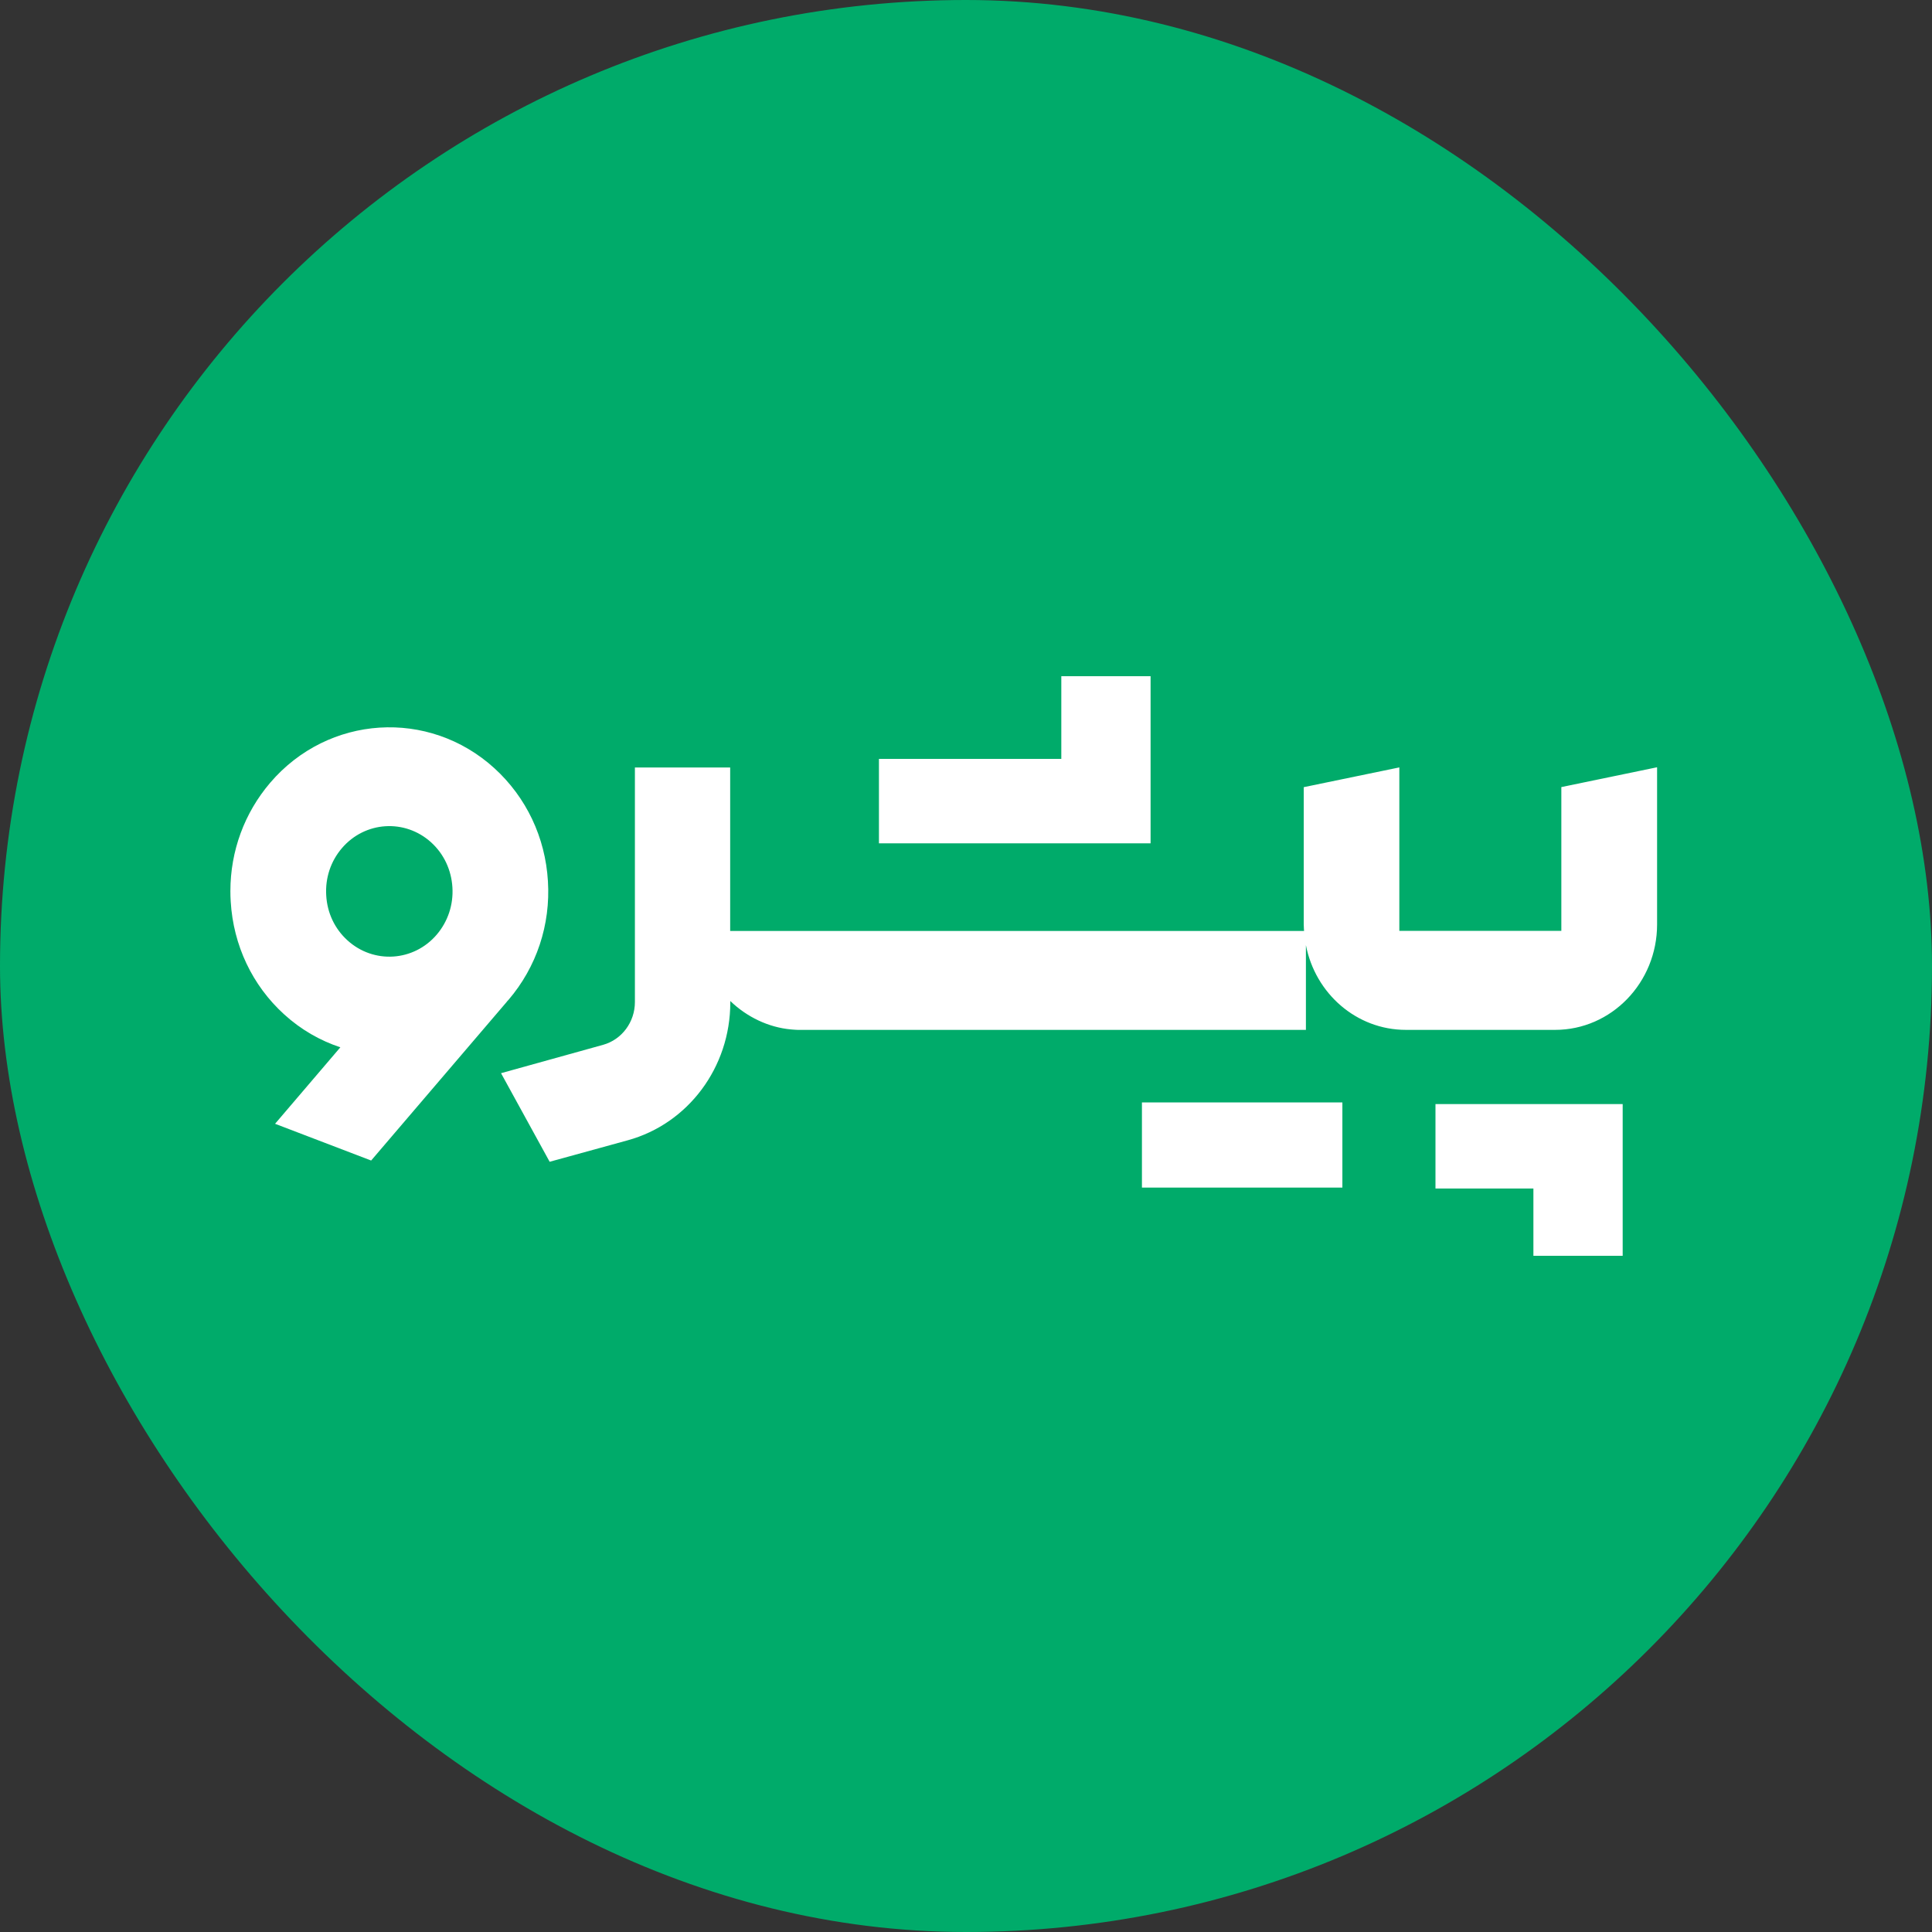 <svg width="48" height="48" viewBox="0 0 48 48" fill="none" xmlns="http://www.w3.org/2000/svg">
<rect x="0" y="0" width="48" height="48" fill="#333333" stroke="none"/>
<rect width="48" height="48" rx="24" fill="#00AB6A"/>
<path fill-rule="evenodd" clip-rule="evenodd" d="M28.586 16.8H26.368V18.855H21.837V20.952H28.586V16.8ZM41.17 19.068V22.967C41.17 24.412 40.035 25.587 38.636 25.587H34.93C33.7 25.587 32.676 24.682 32.445 23.481V25.587H19.864H19.864C19.829 25.587 19.793 25.587 19.758 25.584C19.734 25.584 19.711 25.581 19.687 25.579C19.675 25.578 19.663 25.576 19.652 25.576C19.094 25.525 18.558 25.269 18.144 24.87V24.909C18.144 26.514 17.099 27.917 15.597 28.33L13.656 28.864L12.448 26.663L14.985 25.958C15.45 25.828 15.774 25.393 15.774 24.895V19.068H18.141V23.13H32.399C32.398 23.111 32.397 23.092 32.395 23.073L32.395 23.073C32.393 23.037 32.391 23.001 32.391 22.964V19.557L34.766 19.066V23.127H38.791V19.555L41.167 19.063L41.17 19.068ZM38.097 29.528H35.664V27.431H40.315V31.2H38.097V29.528ZM33.351 27.389H28.371V29.505H33.351V27.389ZM12.285 19.088C13.074 19.808 13.548 20.803 13.613 21.89C13.681 22.978 13.33 24.027 12.633 24.842C12.614 24.861 12.595 24.881 12.579 24.904L9.221 28.833L6.834 27.92L8.456 26.02C7.955 25.854 7.479 25.584 7.06 25.202C6.268 24.482 5.797 23.487 5.732 22.399C5.726 22.312 5.724 22.225 5.724 22.138C5.724 21.145 6.072 20.198 6.712 19.448C8.154 17.761 10.652 17.601 12.285 19.088ZM8.633 23.363C9.283 23.954 10.277 23.892 10.851 23.22C11.128 22.894 11.267 22.478 11.24 22.045C11.213 21.612 11.028 21.216 10.712 20.929C10.062 20.339 9.068 20.401 8.494 21.073C8.216 21.398 8.078 21.814 8.105 22.247C8.129 22.68 8.317 23.077 8.633 23.363Z" fill="white"/>
</svg>
